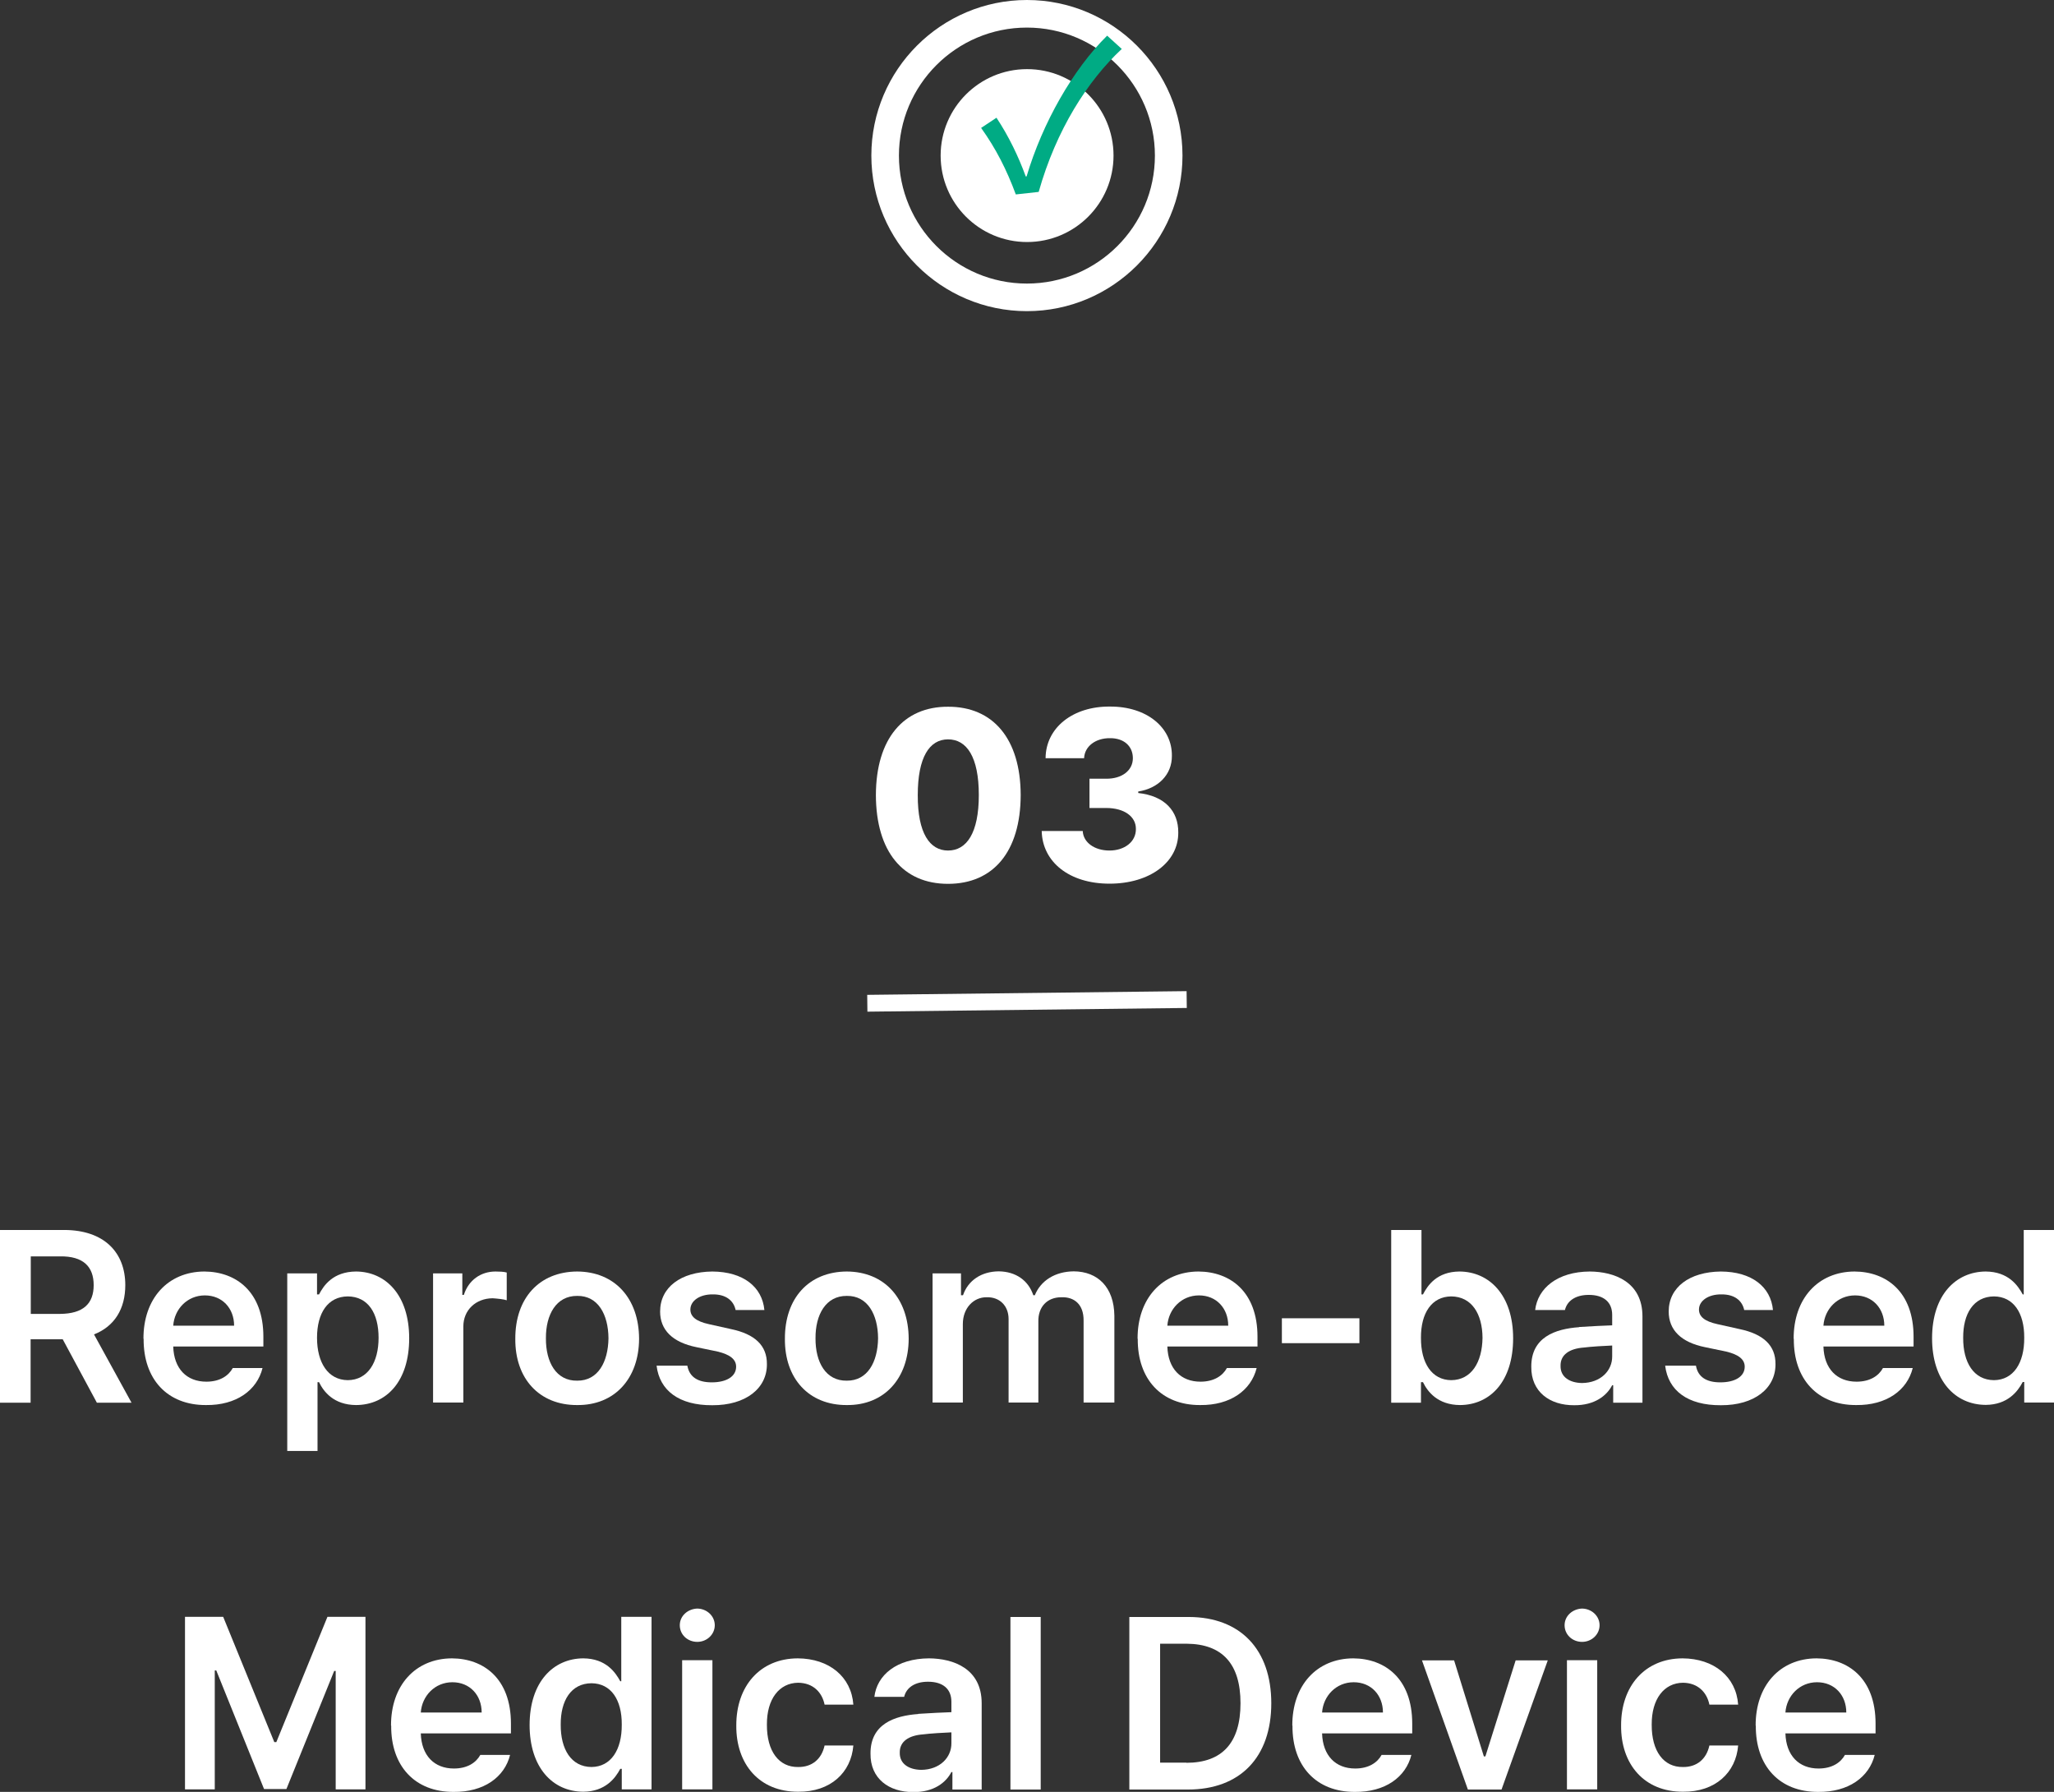<?xml version="1.0" encoding="UTF-8"?>
<svg id="_레이어_2" data-name="레이어 2" xmlns="http://www.w3.org/2000/svg" viewBox="0 0 122.13 106.54">
  <rect x="0" y="0" width="122.13" height="106.54" fill="#333333" stroke="none"/>
  <defs>
    <style>
      .cls-1 {
        fill: #fff;
      }

      .cls-2 {
        fill: none;
        stroke: #fff;
        stroke-miterlimit: 10;
      }

      .cls-3 {
        fill: #00ab84;
      }
    </style>
  </defs>
  <g id="_레이어_1-2" data-name="레이어 1">
    <g>
      <g>
        <g>
          <path class="cls-1" d="m51.81,9.25c0-5.1,4.15-9.25,9.25-9.25s9.25,4.15,9.25,9.25-4.15,9.25-9.25,9.25-9.25-4.15-9.25-9.25Zm16.86,0c0-4.19-3.41-7.61-7.61-7.61s-7.61,3.41-7.61,7.61,3.41,7.61,7.61,7.61,7.61-3.41,7.61-7.61Z"/>
          <circle class="cls-1" cx="61.07" cy="9.25" r="5.14"/>
        </g>
        <path class="cls-3" d="m58.33,7.61l.92-.61c.73,1.1,1.31,2.31,1.74,3.49h.05c.95-3.19,2.76-6.37,4.79-8.37l.87.79c-2.03,1.89-3.9,4.81-4.94,8.5l-1.36.15c-.55-1.48-1.18-2.72-2.06-3.95Z"/>
      </g>
      <g>
        <g>
          <path class="cls-1" d="m52.08,47.27c.01-3.35,1.64-5.26,4.29-5.25,2.67-.01,4.31,1.9,4.32,5.25-.01,3.38-1.64,5.28-4.32,5.28s-4.28-1.91-4.29-5.28Zm4.29,3.3c1.1,0,1.83-1.03,1.83-3.3s-.72-3.31-1.83-3.31-1.8,1.07-1.8,3.31c-.01,2.28.72,3.3,1.8,3.3Z"/>
          <path class="cls-1" d="m61.94,49.41h2.44c.03.68.7,1.16,1.59,1.16s1.58-.52,1.57-1.28c.01-.73-.68-1.25-1.77-1.25h-.99v-1.74h.99c.94.01,1.59-.49,1.59-1.22s-.55-1.2-1.36-1.19c-.85-.01-1.51.48-1.54,1.19h-2.29c.01-1.81,1.62-3.09,3.83-3.07,2.19-.01,3.7,1.25,3.68,2.93.01,1.13-.83,1.94-2,2.12v.09c1.57.17,2.39,1.07,2.38,2.35.01,1.77-1.7,3.04-4.09,3.04s-3.99-1.29-4.03-3.13Z"/>
          <path class="cls-1" d="m0,73.13h3.83c2.36.01,3.62,1.33,3.62,3.28,0,1.41-.64,2.45-1.86,2.93l2.23,4.06h-2.06l-2.03-3.77h-1.91v3.77H0v-10.26Zm3.57,4.99c1.38-.01,2-.61,2-1.71s-.62-1.73-2-1.71h-1.74v3.42h1.74Z"/>
          <path class="cls-1" d="m8.53,79.6c-.01-2.38,1.44-3.99,3.62-4,1.88.01,3.51,1.19,3.51,3.88v.58h-5.36c.04,1.32.8,2.09,1.97,2.09.8,0,1.32-.35,1.57-.81h1.77c-.33,1.33-1.57,2.22-3.36,2.2-2.3.01-3.73-1.54-3.71-3.94Zm5.39-.78c0-1.03-.7-1.8-1.74-1.8s-1.81.81-1.88,1.8h3.62Z"/>
          <path class="cls-1" d="m17.08,75.71h1.77v1.25h.12c.28-.54.84-1.35,2.2-1.36,1.77.01,3.16,1.41,3.16,3.97s-1.35,3.96-3.16,3.97c-1.33-.01-1.93-.8-2.2-1.36h-.09v4.09h-1.8v-10.55Zm3.6,6.35c1.19-.01,1.83-1.06,1.83-2.52s-.62-2.45-1.83-2.46c-1.19.01-1.83.99-1.83,2.46s.65,2.51,1.83,2.52Z"/>
          <path class="cls-1" d="m25.75,75.71h1.74v1.28h.09c.28-.88,1.01-1.39,1.88-1.39.22,0,.51.01.67.06v1.65c-.16-.06-.54-.1-.84-.12-1,.01-1.74.7-1.74,1.68v4.52h-1.8v-7.68Z"/>
          <path class="cls-1" d="m30.64,79.6c-.01-2.41,1.42-3.99,3.68-4,2.23.01,3.67,1.59,3.68,4-.01,2.36-1.45,3.96-3.68,3.94-2.26.01-3.7-1.58-3.68-3.94Zm3.68,2.49c1.23.01,1.84-1.1,1.86-2.52-.01-1.41-.62-2.54-1.86-2.52-1.25-.01-1.87,1.12-1.86,2.52-.01,1.42.61,2.54,1.86,2.52Z"/>
          <path class="cls-1" d="m42.38,76.96c-.77-.01-1.33.38-1.33.9,0,.41.32.7,1.1.87l1.3.29c1.45.3,2.16.99,2.15,2.09.01,1.44-1.26,2.45-3.25,2.44-1.97.01-3.13-.87-3.31-2.35h1.83c.12.67.62.99,1.45.99.88,0,1.45-.35,1.45-.93,0-.43-.35-.72-1.1-.9l-1.25-.26c-1.44-.29-2.17-1.03-2.17-2.12,0-1.44,1.23-2.36,3.1-2.38,1.84.01,2.97.91,3.1,2.29h-1.71c-.12-.57-.59-.94-1.36-.93Z"/>
          <path class="cls-1" d="m46.67,79.6c-.01-2.41,1.42-3.99,3.68-4,2.23.01,3.67,1.59,3.68,4-.01,2.36-1.45,3.96-3.68,3.94-2.26.01-3.7-1.58-3.68-3.94Zm3.68,2.49c1.23.01,1.84-1.1,1.86-2.52-.01-1.41-.62-2.54-1.86-2.52-1.25-.01-1.87,1.12-1.86,2.52-.01,1.42.61,2.54,1.86,2.52Z"/>
          <path class="cls-1" d="m55.43,75.71h1.71v1.3h.12c.3-.88,1.09-1.41,2.12-1.42,1.03.01,1.77.55,2.06,1.42h.09c.35-.86,1.19-1.41,2.32-1.42,1.41.01,2.39.93,2.41,2.64v5.16h-1.83v-4.87c.01-.97-.56-1.41-1.3-1.39-.88-.01-1.41.59-1.39,1.45v4.81h-1.77v-4.96c0-.8-.54-1.32-1.3-1.3-.78-.01-1.42.64-1.42,1.59v4.67h-1.8v-7.68Z"/>
          <path class="cls-1" d="m67.64,79.6c-.01-2.38,1.44-3.99,3.62-4,1.88.01,3.51,1.19,3.51,3.88v.58h-5.36c.04,1.32.8,2.09,1.97,2.09.8,0,1.32-.35,1.57-.81h1.77c-.33,1.33-1.57,2.22-3.36,2.2-2.3.01-3.73-1.54-3.71-3.94Zm5.39-.78c0-1.03-.7-1.8-1.74-1.8s-1.81.81-1.88,1.8h3.62Z"/>
          <path class="cls-1" d="m80.83,79.86h-4.61v-1.48h4.61v1.48Z"/>
          <path class="cls-1" d="m82.72,73.13h1.8v3.83h.09c.28-.54.83-1.35,2.17-1.36,1.78.01,3.19,1.41,3.19,3.97s-1.36,3.96-3.16,3.97c-1.33-.01-1.93-.8-2.2-1.36h-.12v1.22h-1.77v-10.26Zm3.57,8.93c1.2-.01,1.84-1.06,1.86-2.52-.01-1.42-.64-2.45-1.86-2.46-1.16.01-1.81.99-1.8,2.46-.01,1.51.65,2.51,1.8,2.52Z"/>
          <path class="cls-1" d="m93.89,78.9c.55-.04,1.65-.09,1.97-.1v-.62c0-.75-.49-1.19-1.39-1.19-.8,0-1.29.36-1.42.9h-1.77c.15-1.29,1.32-2.28,3.25-2.29,1.45.01,3.13.61,3.13,2.67v5.13h-1.74v-1.04h-.06c-.32.62-1.04,1.2-2.26,1.19-1.45.01-2.57-.8-2.55-2.29-.01-1.75,1.42-2.25,2.84-2.35Zm.17,3.33c1.12-.01,1.81-.74,1.8-1.59v-.64c-.35.01-1.32.07-1.68.12-.85.06-1.41.42-1.39,1.1-.01.65.54,1,1.28,1.01Z"/>
          <path class="cls-1" d="m102.35,76.96c-.77-.01-1.33.38-1.33.9,0,.41.32.7,1.1.87l1.3.29c1.45.3,2.16.99,2.15,2.09.01,1.44-1.26,2.45-3.25,2.44-1.97.01-3.13-.87-3.31-2.35h1.83c.12.67.62.99,1.45.99.88,0,1.45-.35,1.45-.93,0-.43-.35-.72-1.1-.9l-1.25-.26c-1.44-.29-2.17-1.03-2.17-2.12,0-1.44,1.23-2.36,3.1-2.38,1.84.01,2.97.91,3.1,2.29h-1.71c-.12-.57-.59-.94-1.36-.93Z"/>
          <path class="cls-1" d="m106.65,79.6c-.01-2.38,1.44-3.99,3.62-4,1.88.01,3.51,1.19,3.51,3.88v.58h-5.36c.04,1.32.8,2.09,1.97,2.09.8,0,1.32-.35,1.57-.81h1.77c-.33,1.33-1.57,2.22-3.36,2.2-2.3.01-3.73-1.54-3.71-3.94Zm5.39-.78c0-1.03-.7-1.8-1.74-1.8s-1.81.81-1.88,1.8h3.62Z"/>
          <path class="cls-1" d="m114.88,79.57c0-2.57,1.41-3.96,3.19-3.97,1.35.01,1.91.83,2.2,1.36h.06v-3.83h1.8v10.26h-1.77v-1.22h-.09c-.3.57-.9,1.35-2.2,1.36-1.83-.01-3.19-1.45-3.19-3.97Zm3.68,2.49c1.15-.01,1.81-1.01,1.8-2.52.01-1.48-.64-2.45-1.8-2.46-1.22.01-1.84,1.04-1.83,2.46-.01,1.46.62,2.51,1.83,2.52Z"/>
          <path class="cls-1" d="m13.27,96.13l3.04,7.45h.12l3.04-7.45h2.26v10.26h-1.77v-7.04h-.09l-2.84,7.02h-1.33l-2.84-7.05h-.09v7.07h-1.77v-10.26h2.26Z"/>
          <path class="cls-1" d="m23.25,102.6c-.01-2.38,1.44-3.99,3.62-4,1.88.01,3.51,1.19,3.51,3.88v.58h-5.36c.04,1.32.8,2.09,1.97,2.09.8,0,1.32-.35,1.57-.81h1.77c-.33,1.33-1.57,2.22-3.36,2.2-2.3.01-3.73-1.54-3.71-3.94Zm5.39-.78c0-1.03-.7-1.8-1.74-1.8s-1.81.81-1.88,1.8h3.62Z"/>
          <path class="cls-1" d="m31.49,102.57c0-2.57,1.41-3.96,3.19-3.97,1.35.01,1.91.83,2.2,1.36h.06v-3.83h1.8v10.26h-1.77v-1.22h-.09c-.3.57-.9,1.35-2.2,1.36-1.83-.01-3.19-1.45-3.19-3.97Zm3.68,2.49c1.15-.01,1.81-1.01,1.8-2.52.01-1.48-.64-2.45-1.8-2.46-1.22.01-1.84,1.04-1.83,2.46-.01,1.46.62,2.51,1.83,2.52Z"/>
          <path class="cls-1" d="m41.46,95.64c.58.01,1.04.45,1.04.99s-.46.99-1.04.99-1.04-.43-1.04-.99.48-.97,1.04-.99Zm-.9,3.07h1.8v7.68h-1.8v-7.68Z"/>
          <path class="cls-1" d="m43.78,102.6c-.01-2.36,1.42-3.99,3.65-4,1.88.01,3.19,1.1,3.31,2.75h-1.71c-.15-.73-.68-1.29-1.57-1.3-1.12.01-1.87.96-1.86,2.49-.01,1.59.72,2.54,1.86,2.52.8.01,1.39-.45,1.57-1.28h1.71c-.13,1.61-1.36,2.77-3.28,2.75-2.31.01-3.7-1.64-3.68-3.94Z"/>
          <path class="cls-1" d="m54.6,101.9c.55-.04,1.65-.09,1.97-.1v-.62c0-.75-.49-1.19-1.39-1.19-.8,0-1.29.36-1.42.9h-1.77c.15-1.29,1.32-2.28,3.25-2.29,1.45.01,3.13.61,3.13,2.67v5.13h-1.74v-1.04h-.06c-.32.62-1.04,1.2-2.26,1.19-1.45.01-2.57-.8-2.55-2.29-.01-1.75,1.42-2.25,2.84-2.35Zm.17,3.33c1.12-.01,1.81-.74,1.8-1.59v-.64c-.35.01-1.32.07-1.68.12-.85.06-1.41.42-1.39,1.1-.01.65.54,1,1.28,1.01Z"/>
          <path class="cls-1" d="m61.88,106.4h-1.8v-10.26h1.8v10.26Z"/>
          <path class="cls-1" d="m67.15,106.4v-10.26h3.54c3.06.01,4.9,1.93,4.9,5.13s-1.84,5.13-4.96,5.13h-3.48Zm3.39-1.59c2.13,0,3.22-1.19,3.22-3.54s-1.09-3.52-3.19-3.54h-1.59v7.07h1.57Z"/>
          <path class="cls-1" d="m76.84,102.6c-.01-2.38,1.44-3.99,3.62-4,1.88.01,3.51,1.19,3.51,3.88v.58h-5.36c.04,1.32.8,2.09,1.97,2.09.8,0,1.32-.35,1.57-.81h1.77c-.33,1.33-1.57,2.22-3.36,2.2-2.3.01-3.73-1.54-3.71-3.94Zm5.39-.78c0-1.03-.7-1.8-1.74-1.8s-1.81.81-1.88,1.8h3.62Z"/>
          <path class="cls-1" d="m89.28,106.4h-2l-2.73-7.68h1.91l1.77,5.71h.09l1.8-5.71h1.91l-2.75,7.68Z"/>
          <path class="cls-1" d="m94.07,95.64c.58.01,1.04.45,1.04.99s-.46.99-1.04.99-1.04-.43-1.04-.99.48-.97,1.04-.99Zm-.9,3.07h1.8v7.68h-1.8v-7.68Z"/>
          <path class="cls-1" d="m96.39,102.6c-.01-2.36,1.42-3.99,3.65-4,1.88.01,3.19,1.1,3.31,2.75h-1.71c-.15-.73-.68-1.29-1.57-1.3-1.12.01-1.87.96-1.86,2.49-.01,1.59.72,2.54,1.86,2.52.8.01,1.39-.45,1.57-1.28h1.71c-.13,1.61-1.36,2.77-3.28,2.75-2.31.01-3.7-1.64-3.68-3.94Z"/>
          <path class="cls-1" d="m104.39,102.6c-.01-2.38,1.44-3.99,3.62-4,1.88.01,3.51,1.19,3.51,3.88v.58h-5.36c.04,1.32.8,2.09,1.97,2.09.8,0,1.32-.35,1.57-.81h1.77c-.33,1.33-1.57,2.22-3.36,2.2-2.3.01-3.73-1.54-3.71-3.94Zm5.39-.78c0-1.03-.7-1.8-1.74-1.8s-1.81.81-1.88,1.8h3.62Z"/>
        </g>
        <line class="cls-2" x1="70.56" y1="59.43" x2="51.57" y2="59.65"/>
      </g>
    </g>
  </g>
</svg>
